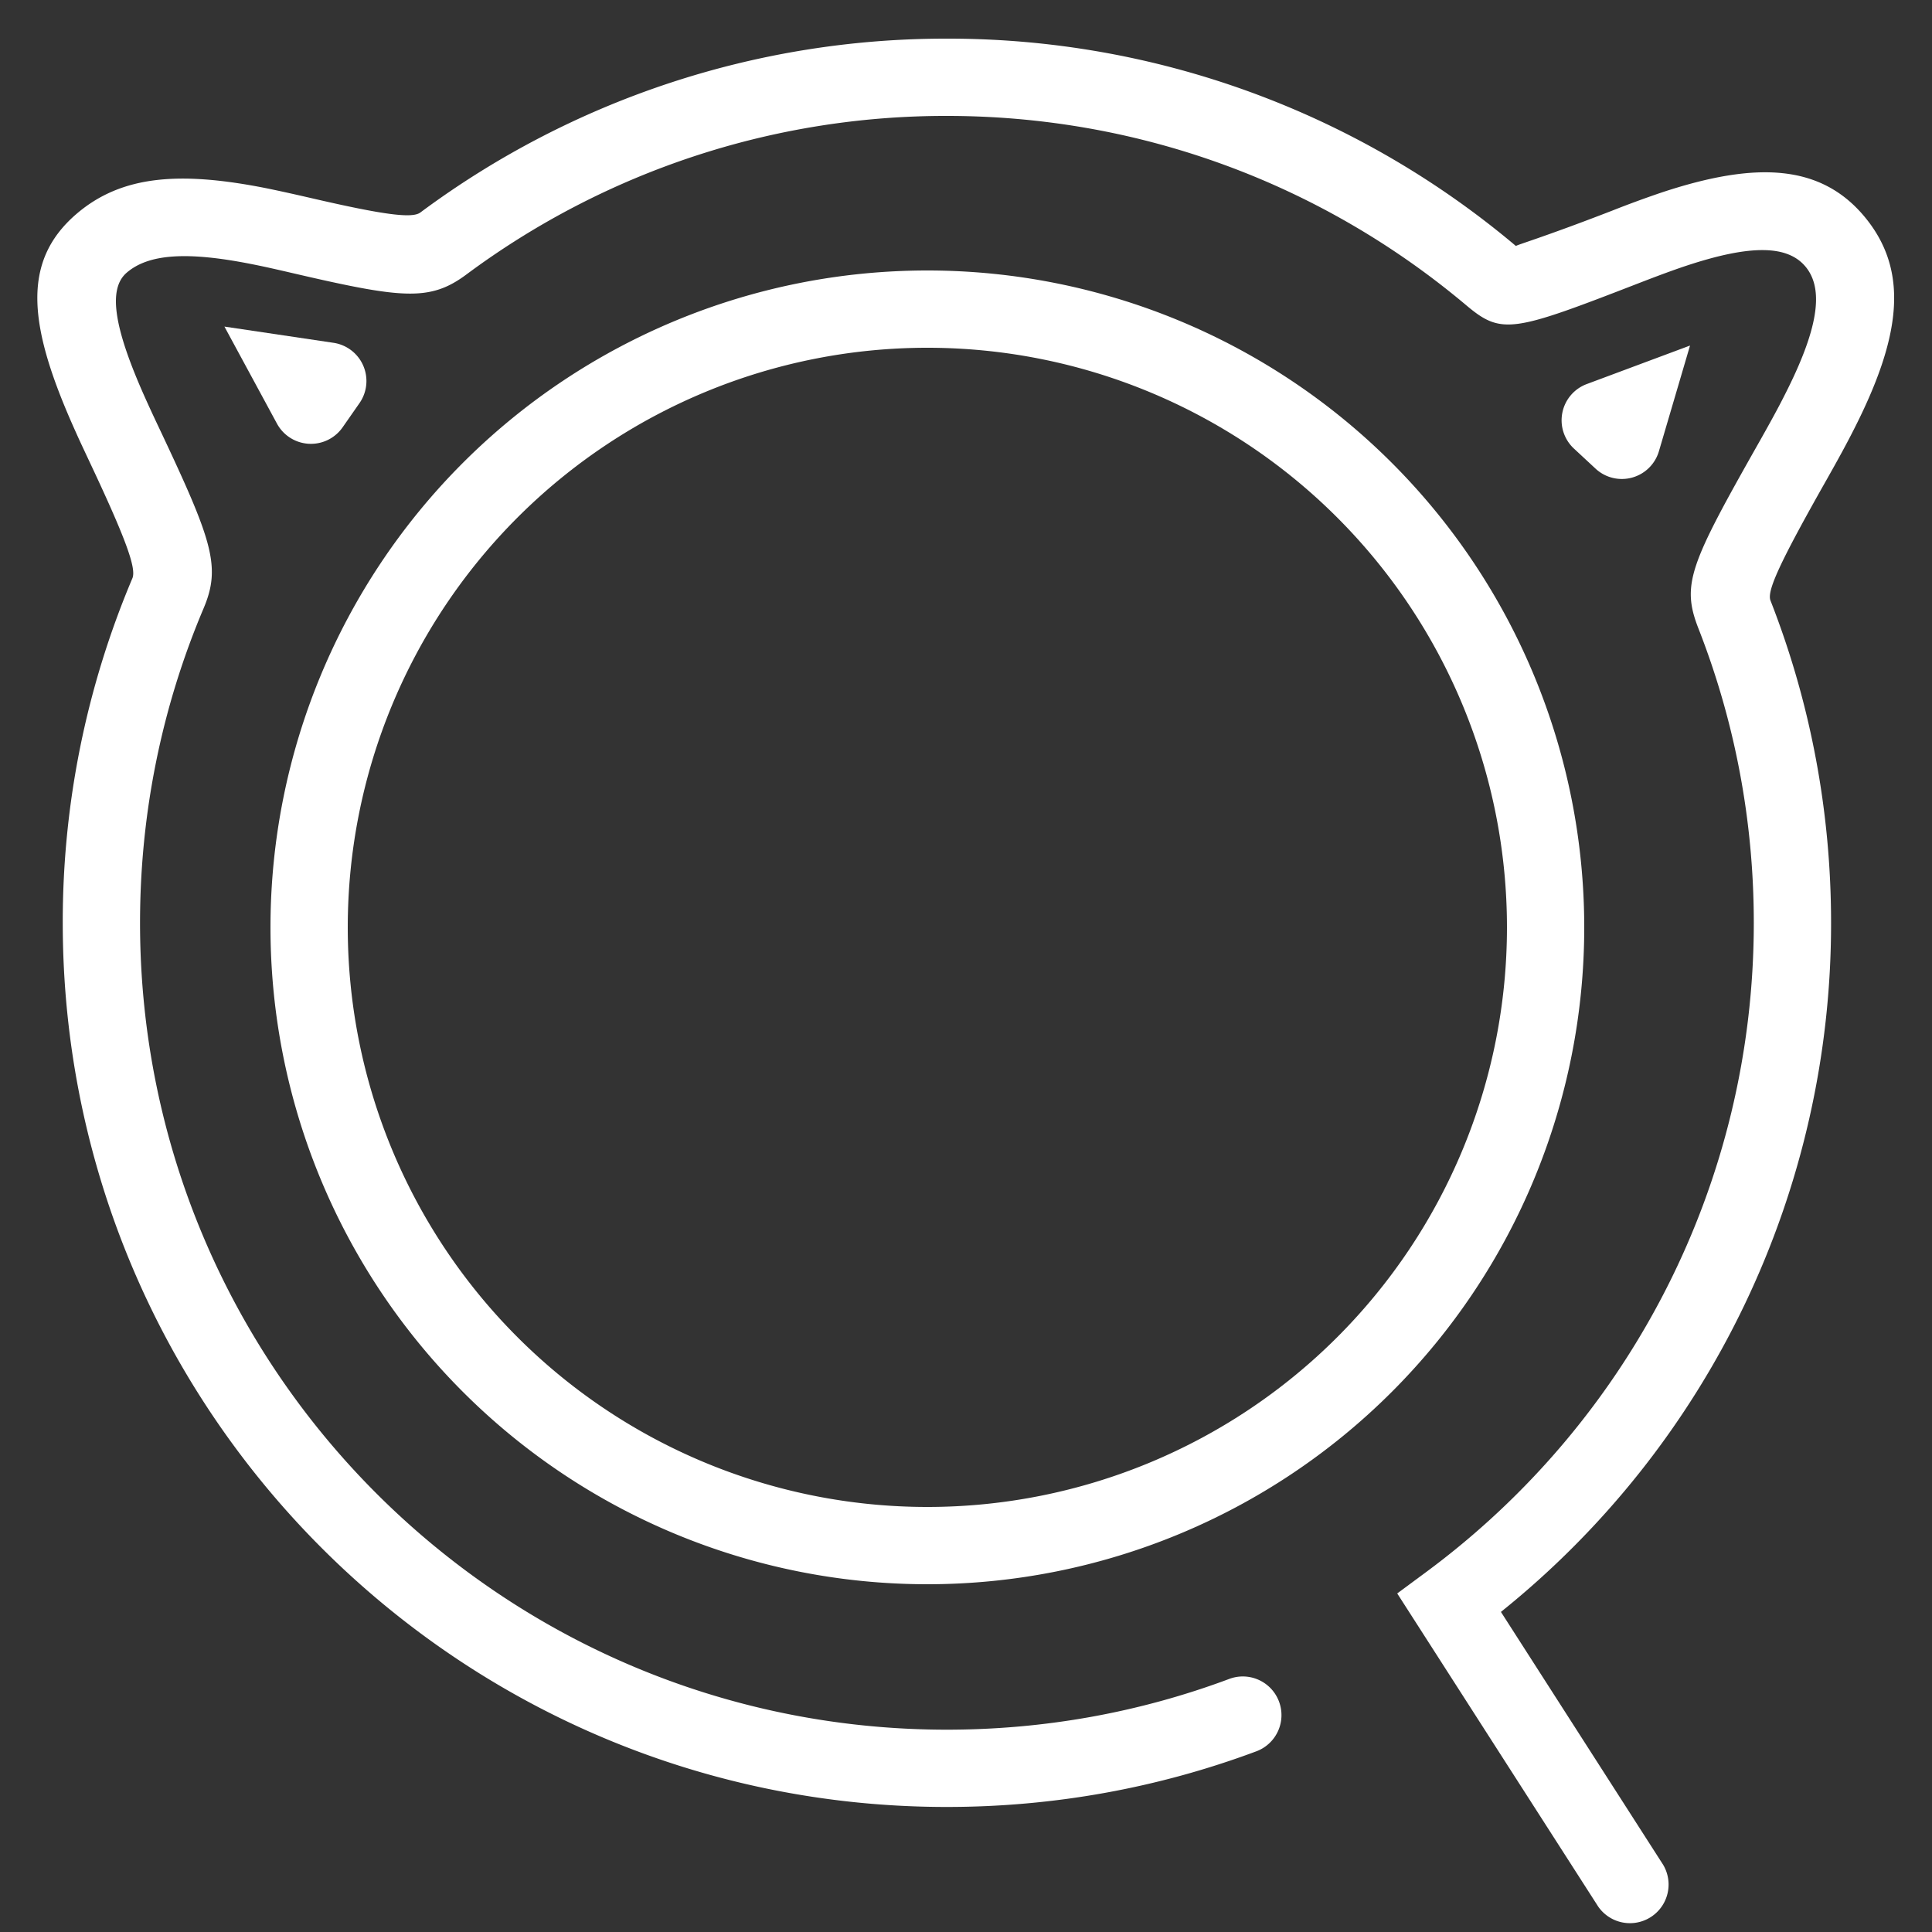 <svg t="1686053362739" class="icon" viewBox="0 0 1024 1024" version="1.1"
    xmlns="http://www.w3.org/2000/svg" p-id="1617" width="48" height="48">
    <rect x="0" y="0" width="1024" height="1024" fill="#333333" stroke="none"/>
    <path
        d="M970.506 489.103c0-59.146-10.977-116.859-32.113-170.803-1.925-4.997 4.383-19.251 29.901-64.307 5.939-10.527 10.24-18.35 14.213-26.214 24.166-47.473 29.819-82.493 6.963-111.411-23.798-30.065-59.31-30.72-108.79-14.336a557.466 557.466 0 0 0-26.214 9.626c-37.315 14.459-51.446 18.391-50.954 18.76A466.739 466.739 0 0 0 501.883 20.48a466.534 466.534 0 0 0-279.101 92.16c-4.219 3.113-18.268 1.556-58.45-7.782-9.789-2.253-16.343-3.686-23.101-5.079-45.425-9.011-76.677-7.127-100.884 13.763-29.655 25.641-25.027 60.375-0.164 115.507 2.048 4.628 4.26 9.257 7.168 15.483 19.661 41.697 24.986 56.812 22.815 61.972a467.19 467.19 0 0 0-36.905 182.6c0 258.826 209.797 468.623 468.582 468.623 56.73 0 112.026-10.076 164.045-29.491a20.48 20.48 0 1 0-14.336-38.38c-47.432 17.736-97.894 26.911-149.668 26.911-236.216 0-427.663-191.447-427.663-427.622 0-58.04 11.551-114.442 33.669-166.666 9.421-22.241 4.628-35.922-23.47-95.437-2.867-6.021-4.915-10.486-6.881-14.828-17.613-38.953-20.275-59.146-10.404-67.666 11.674-10.076 32.195-11.305 66.109-4.588 6.267 1.229 12.452 2.621 21.791 4.792 58.163 13.517 72.786 15.155 92.16 0.737A425.574 425.574 0 0 1 501.883 61.44c102.154 0 198.697 35.922 275.251 100.352 18.842 15.852 24.658 14.213 92.119-11.96 9.871-3.809 17.244-6.554 24.371-8.929 34.57-11.469 54.231-11.059 63.693 0.86 9.544 12.083 6.144 33.178-11.346 67.502-3.604 7.168-7.66 14.541-13.312 24.576-37.028 65.372-41.656 75.776-32.399 99.41 19.251 49.193 29.286 101.827 29.286 155.853 0 137.38-65.208 263.864-173.588 344.064l-15.401 11.387 106.496 165.929a20.48 20.48 0 0 0 34.447-22.118l-85.975-134.021a467.763 467.763 0 0 0 174.981-365.24z"
        fill="#ffffff" p-id="1618"></path>
    <path
        d="M491.52 839.68a348.16 348.16 0 1 1 0-696.32 348.16 348.16 0 0 1 0 696.32z m0-40.96a307.2 307.2 0 1 0 0-614.4 307.2 307.2 0 0 0 0 614.4z"
        fill="#ffffff" p-id="1619"></path>
    <path
        d="M118.948 173.097l57.836 8.602a20.48 20.48 0 0 1 13.763 31.949l-8.97 12.861a20.48 20.48 0 0 1-34.816-2.048l-27.812-51.364zM895.795 183.132l-54.804 20.439a20.48 20.48 0 0 0-6.799 34.161l11.469 10.65a20.48 20.48 0 0 0 33.587-9.175l16.507-56.074z"
        fill="#ffffff" p-id="1620"></path>
</svg>